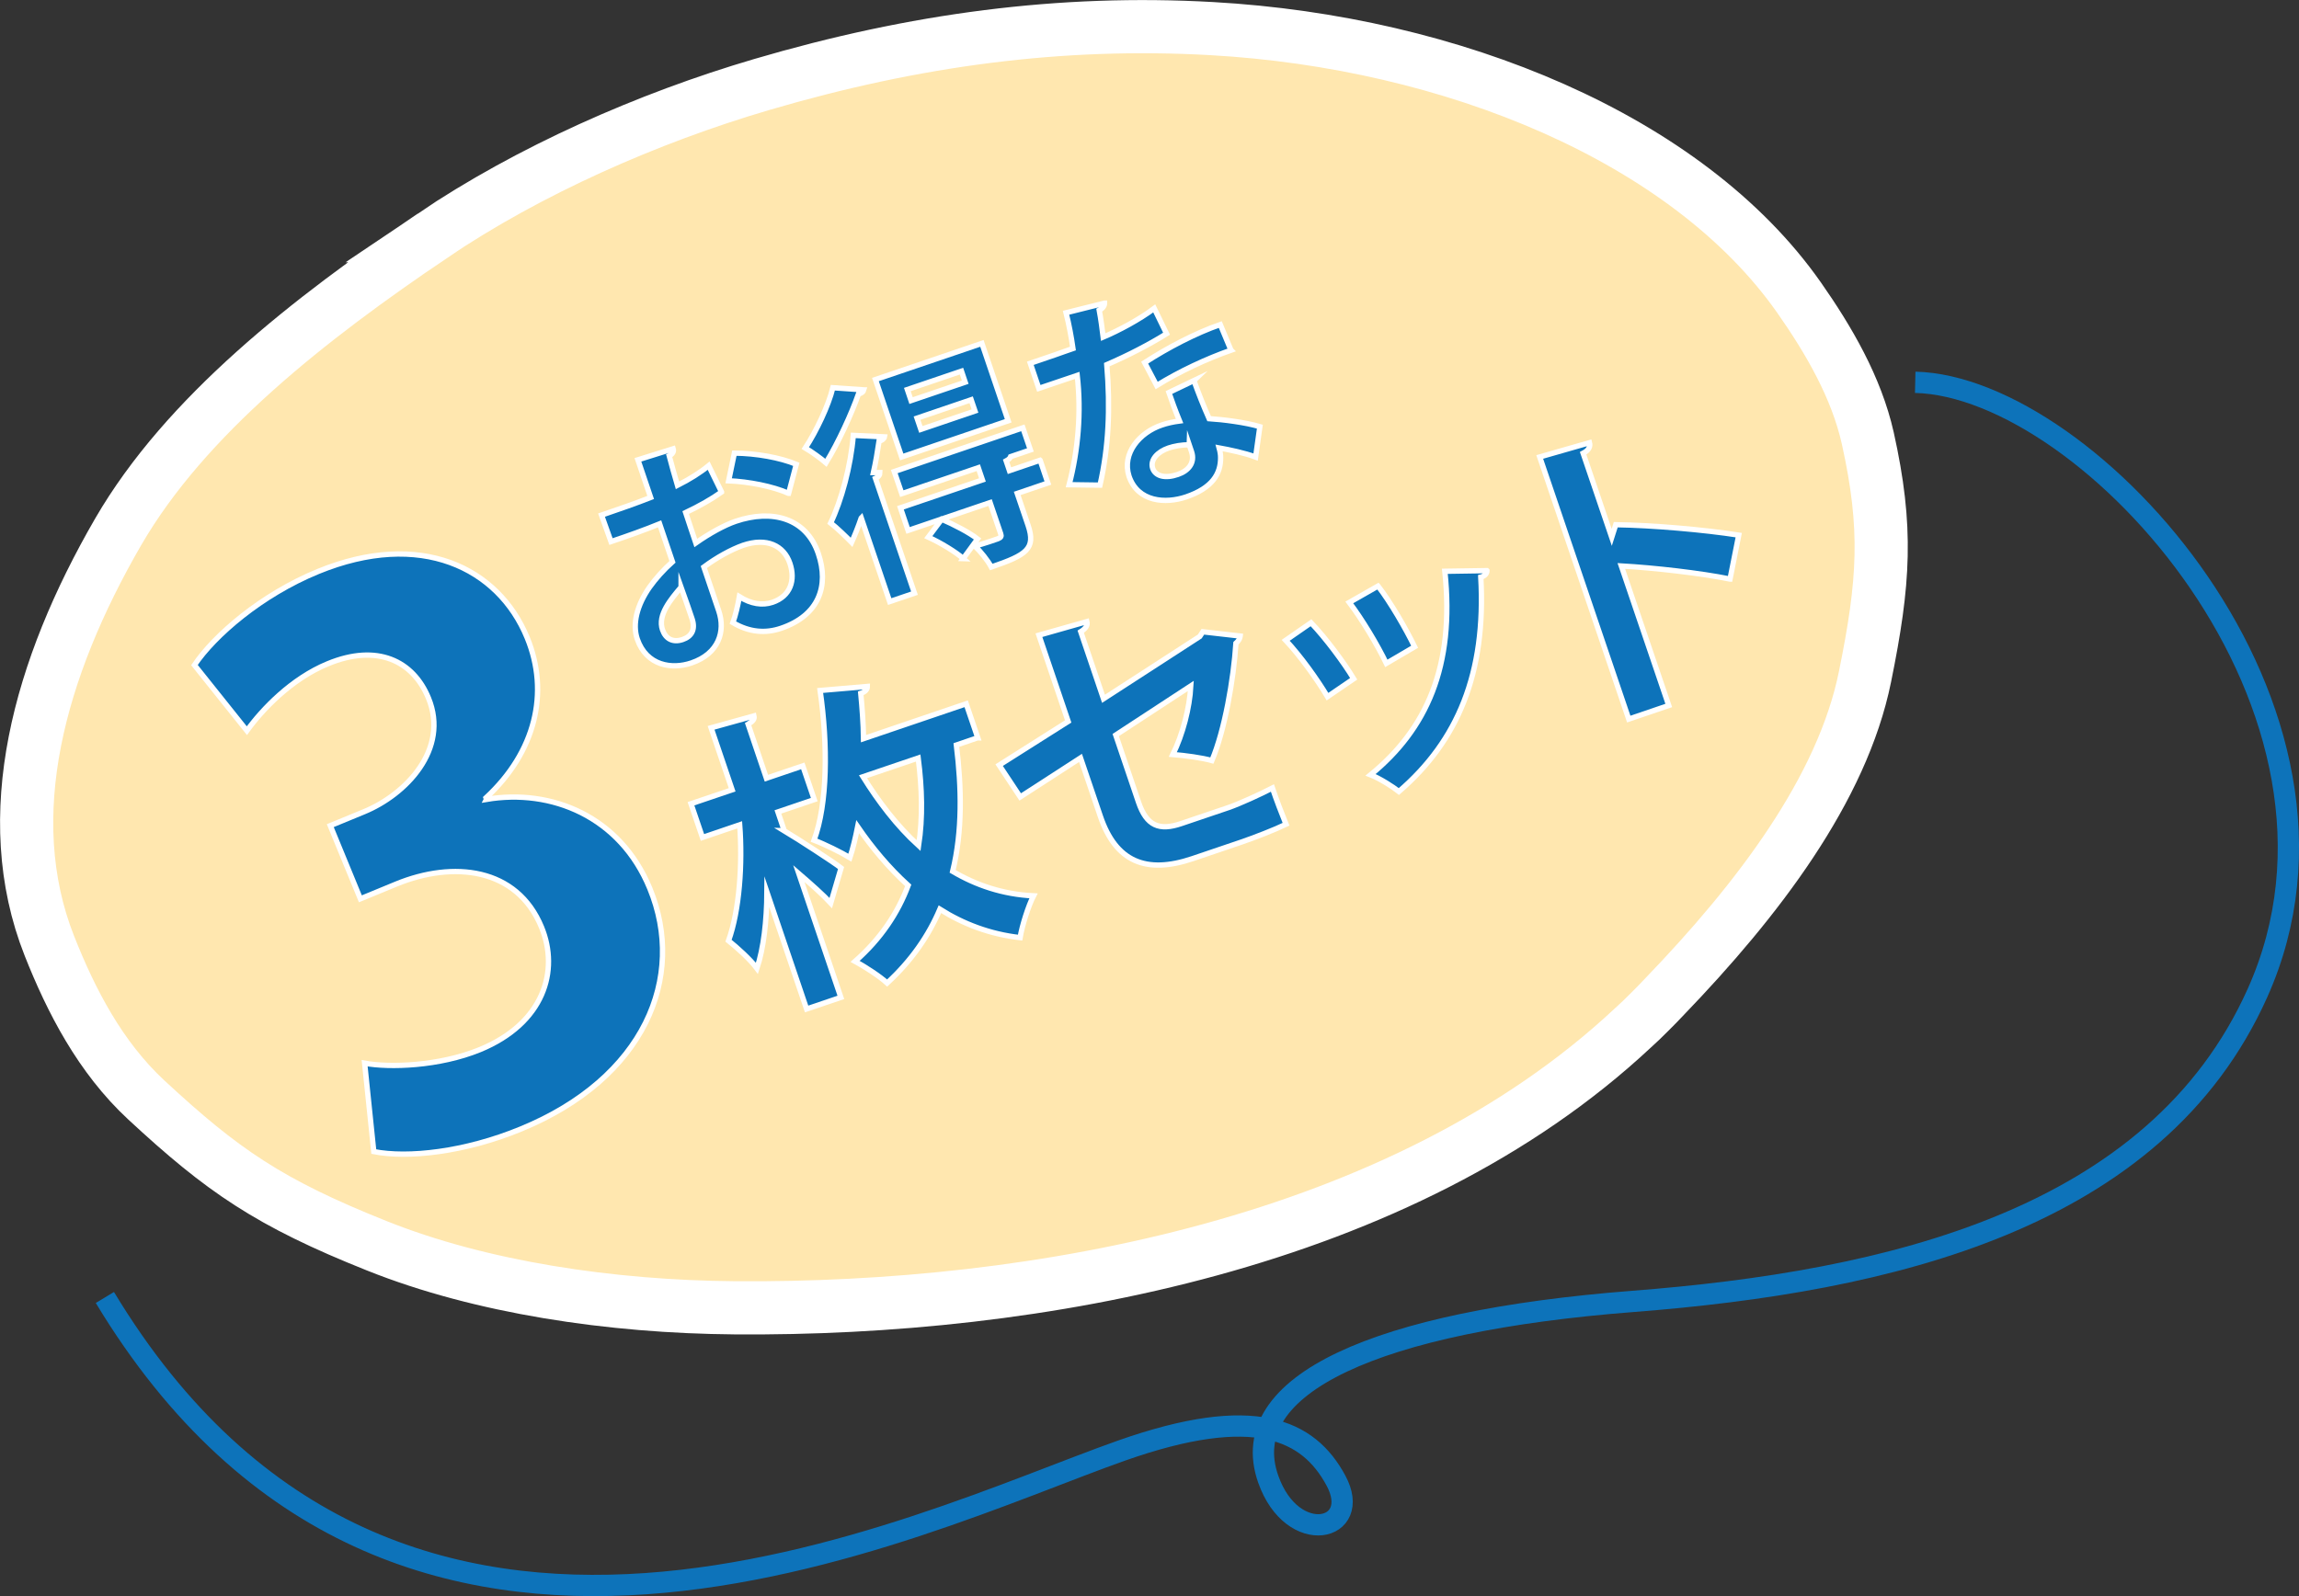 <?xml version="1.0" encoding="UTF-8"?><svg id="_レイヤー_2" xmlns="http://www.w3.org/2000/svg" viewBox="0 0 216.13 150.09"><rect x="0" y="0" width="216.13" height="150.09" fill="#333333" stroke="none"/><defs><style>.cls-1{fill:#ffe7af;stroke-width:5px;}.cls-1,.cls-2,.cls-3{stroke-miterlimit:10;}.cls-1,.cls-3{stroke:#fff;}.cls-4{fill:#0d73ba;}.cls-2{stroke:#0d73ba;stroke-width:2px;}.cls-2,.cls-3{fill:none;}.cls-3{stroke-width:.5px;}</style></defs><g id="_デザイン"><path class="cls-1" d="m40.66,22.16c9.06-6.12,20.23-11.06,30.94-14.21,14.38-4.23,28.13-6.06,42.32-5.26,22.57,1.27,44.71,10.33,55.2,25.28,2.81,4.01,5.4,8.46,6.47,13.23,1.88,8.46,1.55,13.52-.26,22.43-2.15,10.62-10.12,21.02-18.8,30.04-.48.51-.97,1.02-1.48,1.52-.5.51-1.02,1-1.55,1.48-21.7,20.29-56.08,26.53-84.41,26.31-11.69-.09-23.92-1.93-33.66-5.83-10.16-4.05-14.54-7.1-21.66-13.7-4.35-4.03-7.08-9.33-9.13-14.51-4.82-12.2-.97-26.08,6.47-38.93,6.34-10.94,18.01-20.05,29.56-27.85Z"/><path class="cls-2" d="m180.05,35.95c16.32.38,44.14,30.72,32.18,57.42-9.57,21.38-34.77,27.15-58.74,29.01-23.97,1.86-37.42,7.78-34.26,16.72,2.28,6.45,8.94,4.9,6.36.12-2.58-4.78-7.65-7.23-20.19-2.8-19.35,6.84-67.96,31.3-95.54-14.41"/><path class="cls-4" d="m45.73,75.17c6.08-1.03,12.56,1.57,15.36,8.38,3.43,8.34-.48,17.84-12.13,22.62-5.29,2.18-10.63,2.75-13.82,2.12l-.86-8.31c2.34.43,7,.29,10.84-1.28,6.02-2.48,7.48-7.41,5.79-11.51-2.31-5.62-8.3-6.26-13.66-4.06l-3.37,1.39-2.83-6.88,3.18-1.31c3.9-1.6,8.04-5.86,6.05-10.69-1.44-3.51-4.82-5.14-9.45-3.23-3.44,1.41-6.19,4.32-7.62,6.3l-4.93-6.17c1.87-2.78,6.26-6.6,11.62-8.8,9.6-3.94,16.94-.39,19.66,6.23,2.12,5.16.78,10.74-3.87,15.05l.05.13Z"/><path class="cls-3" d="m45.73,75.17c6.08-1.03,12.56,1.57,15.36,8.38,3.43,8.34-.48,17.84-12.13,22.62-5.29,2.18-10.63,2.75-13.82,2.12l-.86-8.31c2.34.43,7,.29,10.84-1.28,6.02-2.48,7.48-7.41,5.79-11.51-2.31-5.62-8.3-6.26-13.66-4.06l-3.37,1.39-2.83-6.88,3.18-1.31c3.9-1.6,8.04-5.86,6.05-10.69-1.44-3.51-4.82-5.14-9.45-3.23-3.44,1.41-6.19,4.32-7.62,6.3l-4.93-6.17c1.87-2.78,6.26-6.6,11.62-8.8,9.6-3.94,16.94-.39,19.66,6.23,2.12,5.16.78,10.74-3.87,15.05l.05.13Z"/><path class="cls-4" d="m67.83,46.27c-.94.67-2.05,1.3-3.37,1.93.33.98.65,1.99.95,2.86,1.28-.9,2.67-1.67,3.75-2.04,3.42-1.16,6.63-.32,7.77,3.04,1.03,3.02.07,5.81-3.5,7.02-1.44.49-2.96.4-4.53-.53.25-.69.48-1.67.61-2.44,1.09.68,2.15.85,3.11.53,1.69-.57,2.18-2.07,1.64-3.67-.57-1.67-2.18-2.45-4.41-1.69-1.12.4-2.47,1.14-3.68,2.04l1.4,4.13c.65,1.92,0,4.02-2.57,4.89-1.81.62-4.22.29-5.09-2.25-.48-1.42-.02-3.2,1.16-4.88.57-.8,1.31-1.63,2.15-2.38l-1.21-3.57c-1.35.55-2.88,1.1-4.57,1.67l-.89-2.49c1.73-.59,3.27-1.13,4.62-1.66l-1.2-3.54,3.32-1.04c.08.25-.06.51-.38.66.21.83.5,1.81.78,2.78,1.11-.56,2.11-1.18,2.93-1.85l1.21,2.47Zm-3.8,8.94c-.96,1.14-2.23,2.62-1.75,4.01.29.85.97,1.23,1.89.92.86-.29,1.23-.95.89-1.96-.18-.52-.59-1.75-1.03-2.97Zm10.1-8.82c-1.48-.66-3.75-1.1-5.63-1.18l.54-2.6c2.03.01,4.3.42,5.82,1.05l-.72,2.73Z"/><path class="cls-4" d="m81.21,36.66c-.05.18-.19.32-.5.38-.65,1.85-1.89,4.57-3.06,6.48-.46-.4-1.38-1.06-1.94-1.39,1.04-1.59,2.18-3.99,2.59-5.67l2.9.2Zm-.25,12.06c-.28.82-.58,1.57-.9,2.28-.43-.44-1.44-1.42-1.97-1.82,1.01-2.09,1.9-5.37,2.13-8.24l2.93.14c-.03.17-.21.33-.51.41-.14.95-.31,1.96-.53,2.95h.61c0,.19-.1.39-.42.54l3.67,10.8-2.33.79-2.67-7.86Zm11.35-16.43l2.47,7.28-10.01,3.4-2.47-7.28,10.01-3.4Zm5.48,11l.72,2.13-2.88.98,1.02,3c.75,2.21-.15,2.79-3.46,3.92-.33-.63-1-1.45-1.53-1.97.89-.25,1.89-.59,2.16-.69.29-.12.34-.23.26-.46l-1-2.94-7.71,2.62-.72-2.13,7.71-2.62-.39-1.15-7.19,2.44-.71-2.08,12.09-4.11.71,2.08-1.86.63c-.05.13-.17.27-.42.4l.31.92,2.88-.98Zm-7.05-7.35l-.35-1.04-5.09,1.73.35,1.04,5.09-1.73Zm.92,2.71l-.36-1.06-5.09,1.73.36,1.06,5.09-1.73Zm-1.1,13.88c-.7-.62-2.13-1.49-3.29-2.02l1.26-1.68c1.14.49,2.61,1.25,3.37,1.85l-1.35,1.85Z"/><path class="cls-4" d="m103.84,28.51c0,.23-.16.49-.5.66.15.79.29,1.88.37,2.53,1.45-.61,3.45-1.68,4.8-2.7l1.16,2.38c-1.65,1.03-3.63,2.05-5.62,2.91.34,4.14.17,7.76-.64,11.33l-2.9-.04c.84-3.21,1.16-6.79.76-10.28l-3.61,1.22-.8-2.36,2.31-.79c.63-.21,1.24-.45,1.7-.6-.15-1.06-.37-2.25-.65-3.36l3.6-.9Zm8.4,7.28c.45,1.24.91,2.41,1.43,3.58,1.28.08,3.39.34,4.77.75l-.4,2.86c-.99-.38-2.49-.69-3.43-.86.11.4.14.67.14.9.02,1.5-.75,2.86-3.25,3.71-1.9.64-4.52.51-5.36-1.95-.69-2.16,1-4.11,3.07-4.81.52-.18,1.08-.3,1.68-.38-.4-.98-.78-2.02-1-2.68l2.36-1.13Zm3.49-2.86c-2.27.79-4.86,2-6.99,3.32l-1.13-2.15c2.17-1.41,4.84-2.8,7.11-3.58l1,2.4Zm-3.93,8.91c-.64-.04-1.45.12-1.95.29-1.02.35-1.74,1.1-1.49,1.9.26.77,1.2.99,2.38.58,1-.34,1.62-1.11,1.28-2.13l-.22-.65Z"/><path class="cls-4" d="m73.72,78.12c1.33.8,4.62,2.93,5.35,3.5l-.97,3.3c-.7-.76-1.85-1.78-3-2.77l3.95,11.64-3.22,1.09-3.73-10.99c-.02,2.7-.31,5.27-.94,7.17-.63-.85-1.85-1.94-2.67-2.6,1.03-2.85,1.33-7.24,1.05-10.9l-3.5,1.19-1.08-3.17,3.87-1.31-1.98-5.83,4.03-1.12c.07.29-.08.5-.55.78l1.72,5.08,3.42-1.16,1.08,3.17-3.42,1.16.6,1.77Zm18.18-8.74l-1.99.68c.49,4.02.58,8.06-.35,11.88,2.19,1.29,4.7,2.16,7.6,2.3-.47.91-1.08,2.81-1.26,3.93-2.83-.32-5.34-1.28-7.54-2.67-1.06,2.49-2.65,4.81-4.96,6.94-.72-.66-2.16-1.58-3.01-2.04,2.43-2.14,4.02-4.55,4.99-7.14-1.81-1.64-3.39-3.54-4.75-5.52-.21,1.04-.44,2.03-.73,2.91-.79-.48-2.41-1.28-3.37-1.64,1.27-3.43,1.31-8.95.57-14.08l4.44-.38c0,.28-.2.51-.62.65.13,1.39.24,2.83.26,4.26l9.65-3.28,1.09,3.2Zm-10.77,3.66c1.45,2.32,3.15,4.59,5.23,6.48.41-2.67.32-5.42-.04-8.24l-5.19,1.76Z"/><path class="cls-4" d="m116.59,59.82c-.02.22-.16.46-.4.67-.22,3.39-1.06,8.21-2.26,11.03-.97-.27-2.48-.47-3.67-.57.93-1.88,1.58-4.38,1.69-6.45l-7.06,4.62,2.14,6.31c.76,2.24,1.95,2.72,4.03,2.01l4.4-1.49c1.09-.37,3.12-1.31,4.16-1.85.35,1.04.89,2.45,1.28,3.41-1.07.52-3.01,1.27-4.24,1.69l-4.54,1.54c-4.4,1.49-7.23.27-8.67-3.97l-1.87-5.5-5.67,3.67-1.98-2.99,6.49-4.11-2.75-8.11,4.51-1.28c.1.38-.15.68-.58.95l2.14,6.31,9.05-5.86.29-.44,3.51.4Z"/><path class="cls-4" d="m123.25,58.56c1.36,1.42,3.07,3.71,4.01,5.27l-2.46,1.68c-.96-1.61-2.55-3.83-3.93-5.3l2.38-1.65Zm6.3-3.45c1.17,1.51,2.62,4.02,3.44,5.71l-2.66,1.56c-.85-1.77-2.28-4.14-3.48-5.73l2.7-1.54Zm10.24-1.44c0,.25-.2.51-.58.6.51,9.05-2.18,15.41-7.7,20.16-.55-.44-1.83-1.25-2.66-1.57,5.24-4.28,7.93-10.17,6.98-19.14l3.95-.06Z"/><path class="cls-4" d="m162.63,54.45c-2.78-.56-7.05-1.05-10.21-1.23l4.46,13.12-3.76,1.28-8.37-24.65,4.68-1.34c.09.34-.04.7-.6.99l2.69,7.91.38-1.19c3.46.05,8.29.47,11.56.98l-.82,4.13Z"/><path class="cls-3" d="m67.83,46.27c-.94.67-2.05,1.3-3.37,1.93.33.98.65,1.99.95,2.86,1.28-.9,2.67-1.67,3.75-2.04,3.42-1.16,6.63-.32,7.77,3.04,1.03,3.02.07,5.81-3.5,7.02-1.44.49-2.96.4-4.53-.53.25-.69.48-1.67.61-2.44,1.09.68,2.15.85,3.11.53,1.69-.57,2.18-2.07,1.64-3.67-.57-1.67-2.18-2.45-4.41-1.69-1.12.4-2.47,1.14-3.68,2.04l1.4,4.13c.65,1.92,0,4.02-2.57,4.89-1.81.62-4.22.29-5.09-2.25-.48-1.42-.02-3.2,1.16-4.88.57-.8,1.31-1.63,2.15-2.38l-1.21-3.57c-1.35.55-2.88,1.1-4.57,1.67l-.89-2.49c1.73-.59,3.27-1.13,4.62-1.66l-1.2-3.54,3.32-1.04c.08.25-.06.51-.38.66.21.83.5,1.81.78,2.78,1.11-.56,2.11-1.18,2.93-1.85l1.21,2.47Zm-3.8,8.94c-.96,1.14-2.23,2.62-1.75,4.01.29.85.97,1.23,1.89.92.86-.29,1.23-.95.89-1.96-.18-.52-.59-1.75-1.03-2.97Zm10.1-8.82c-1.48-.66-3.75-1.1-5.63-1.18l.54-2.6c2.03.01,4.3.42,5.82,1.05l-.72,2.73Z"/><path class="cls-3" d="m81.21,36.66c-.05.18-.19.32-.5.38-.65,1.85-1.89,4.57-3.06,6.48-.46-.4-1.38-1.06-1.94-1.39,1.04-1.59,2.18-3.99,2.59-5.67l2.9.2Zm-.25,12.06c-.28.82-.58,1.57-.9,2.28-.43-.44-1.44-1.42-1.97-1.82,1.01-2.09,1.9-5.37,2.13-8.24l2.93.14c-.03.17-.21.33-.51.41-.14.95-.31,1.96-.53,2.95h.61c0,.19-.1.39-.42.54l3.67,10.8-2.33.79-2.67-7.86Zm11.35-16.43l2.47,7.28-10.01,3.4-2.47-7.28,10.01-3.4Zm5.48,11l.72,2.13-2.88.98,1.02,3c.75,2.21-.15,2.79-3.46,3.92-.33-.63-1-1.45-1.53-1.97.89-.25,1.89-.59,2.16-.69.29-.12.34-.23.26-.46l-1-2.94-7.71,2.62-.72-2.13,7.71-2.62-.39-1.15-7.19,2.44-.71-2.08,12.09-4.11.71,2.08-1.86.63c-.05.13-.17.27-.42.4l.31.92,2.88-.98Zm-7.05-7.35l-.35-1.04-5.09,1.73.35,1.04,5.09-1.73Zm.92,2.71l-.36-1.06-5.09,1.73.36,1.06,5.09-1.73Zm-1.1,13.88c-.7-.62-2.13-1.49-3.29-2.02l1.26-1.68c1.14.49,2.61,1.25,3.37,1.85l-1.35,1.85Z"/><path class="cls-3" d="m103.84,28.51c0,.23-.16.49-.5.66.15.79.29,1.88.37,2.53,1.45-.61,3.45-1.68,4.8-2.7l1.16,2.38c-1.65,1.03-3.63,2.05-5.62,2.91.34,4.14.17,7.76-.64,11.33l-2.9-.04c.84-3.21,1.16-6.79.76-10.28l-3.61,1.22-.8-2.36,2.31-.79c.63-.21,1.24-.45,1.7-.6-.15-1.06-.37-2.25-.65-3.36l3.6-.9Zm8.4,7.28c.45,1.24.91,2.41,1.43,3.58,1.28.08,3.39.34,4.77.75l-.4,2.86c-.99-.38-2.49-.69-3.43-.86.11.4.14.67.14.9.02,1.5-.75,2.86-3.25,3.71-1.9.64-4.52.51-5.36-1.95-.69-2.16,1-4.11,3.07-4.81.52-.18,1.08-.3,1.68-.38-.4-.98-.78-2.02-1-2.68l2.36-1.13Zm3.49-2.86c-2.27.79-4.86,2-6.99,3.32l-1.13-2.15c2.17-1.41,4.84-2.8,7.11-3.58l1,2.4Zm-3.93,8.91c-.64-.04-1.45.12-1.95.29-1.02.35-1.74,1.1-1.49,1.9.26.77,1.2.99,2.38.58,1-.34,1.62-1.11,1.28-2.13l-.22-.65Z"/><path class="cls-3" d="m73.72,78.12c1.33.8,4.62,2.93,5.35,3.5l-.97,3.3c-.7-.76-1.85-1.78-3-2.77l3.95,11.64-3.22,1.09-3.73-10.99c-.02,2.7-.31,5.27-.94,7.17-.63-.85-1.85-1.94-2.67-2.6,1.03-2.85,1.33-7.24,1.05-10.9l-3.5,1.19-1.08-3.17,3.87-1.31-1.98-5.83,4.03-1.12c.07.29-.08.5-.55.78l1.72,5.08,3.42-1.16,1.08,3.17-3.42,1.16.6,1.77Zm18.18-8.74l-1.99.68c.49,4.02.58,8.06-.35,11.88,2.19,1.29,4.7,2.16,7.6,2.3-.47.91-1.08,2.81-1.26,3.93-2.83-.32-5.34-1.28-7.54-2.67-1.06,2.49-2.65,4.81-4.96,6.94-.72-.66-2.16-1.58-3.01-2.04,2.43-2.14,4.02-4.55,4.99-7.14-1.81-1.64-3.39-3.54-4.75-5.52-.21,1.04-.44,2.03-.73,2.91-.79-.48-2.41-1.28-3.37-1.64,1.27-3.43,1.31-8.95.57-14.08l4.44-.38c0,.28-.2.51-.62.65.13,1.39.24,2.83.26,4.26l9.65-3.28,1.09,3.2Zm-10.77,3.66c1.45,2.32,3.15,4.59,5.23,6.48.41-2.67.32-5.42-.04-8.24l-5.19,1.76Z"/><path class="cls-3" d="m116.59,59.82c-.02.22-.16.46-.4.67-.22,3.39-1.06,8.21-2.26,11.03-.97-.27-2.48-.47-3.67-.57.93-1.88,1.58-4.38,1.69-6.45l-7.06,4.62,2.14,6.31c.76,2.24,1.95,2.72,4.03,2.01l4.4-1.49c1.09-.37,3.12-1.31,4.16-1.85.35,1.04.89,2.45,1.28,3.41-1.07.52-3.01,1.27-4.24,1.69l-4.54,1.54c-4.4,1.49-7.23.27-8.67-3.97l-1.87-5.5-5.67,3.67-1.98-2.99,6.49-4.11-2.75-8.11,4.51-1.28c.1.38-.15.68-.58.95l2.14,6.31,9.05-5.86.29-.44,3.51.4Z"/><path class="cls-3" d="m123.25,58.56c1.36,1.42,3.07,3.71,4.01,5.27l-2.46,1.68c-.96-1.61-2.55-3.83-3.93-5.3l2.38-1.65Zm6.3-3.45c1.17,1.51,2.62,4.02,3.44,5.71l-2.66,1.56c-.85-1.77-2.28-4.14-3.48-5.73l2.7-1.54Zm10.24-1.44c0,.25-.2.51-.58.6.51,9.05-2.18,15.41-7.7,20.16-.55-.44-1.83-1.25-2.66-1.57,5.24-4.28,7.93-10.17,6.98-19.14l3.95-.06Z"/><path class="cls-3" d="m162.63,54.45c-2.78-.56-7.05-1.05-10.21-1.23l4.46,13.12-3.76,1.28-8.37-24.65,4.68-1.34c.09.34-.04.7-.6.99l2.69,7.91.38-1.19c3.46.05,8.29.47,11.56.98l-.82,4.13Z"/></g></svg>